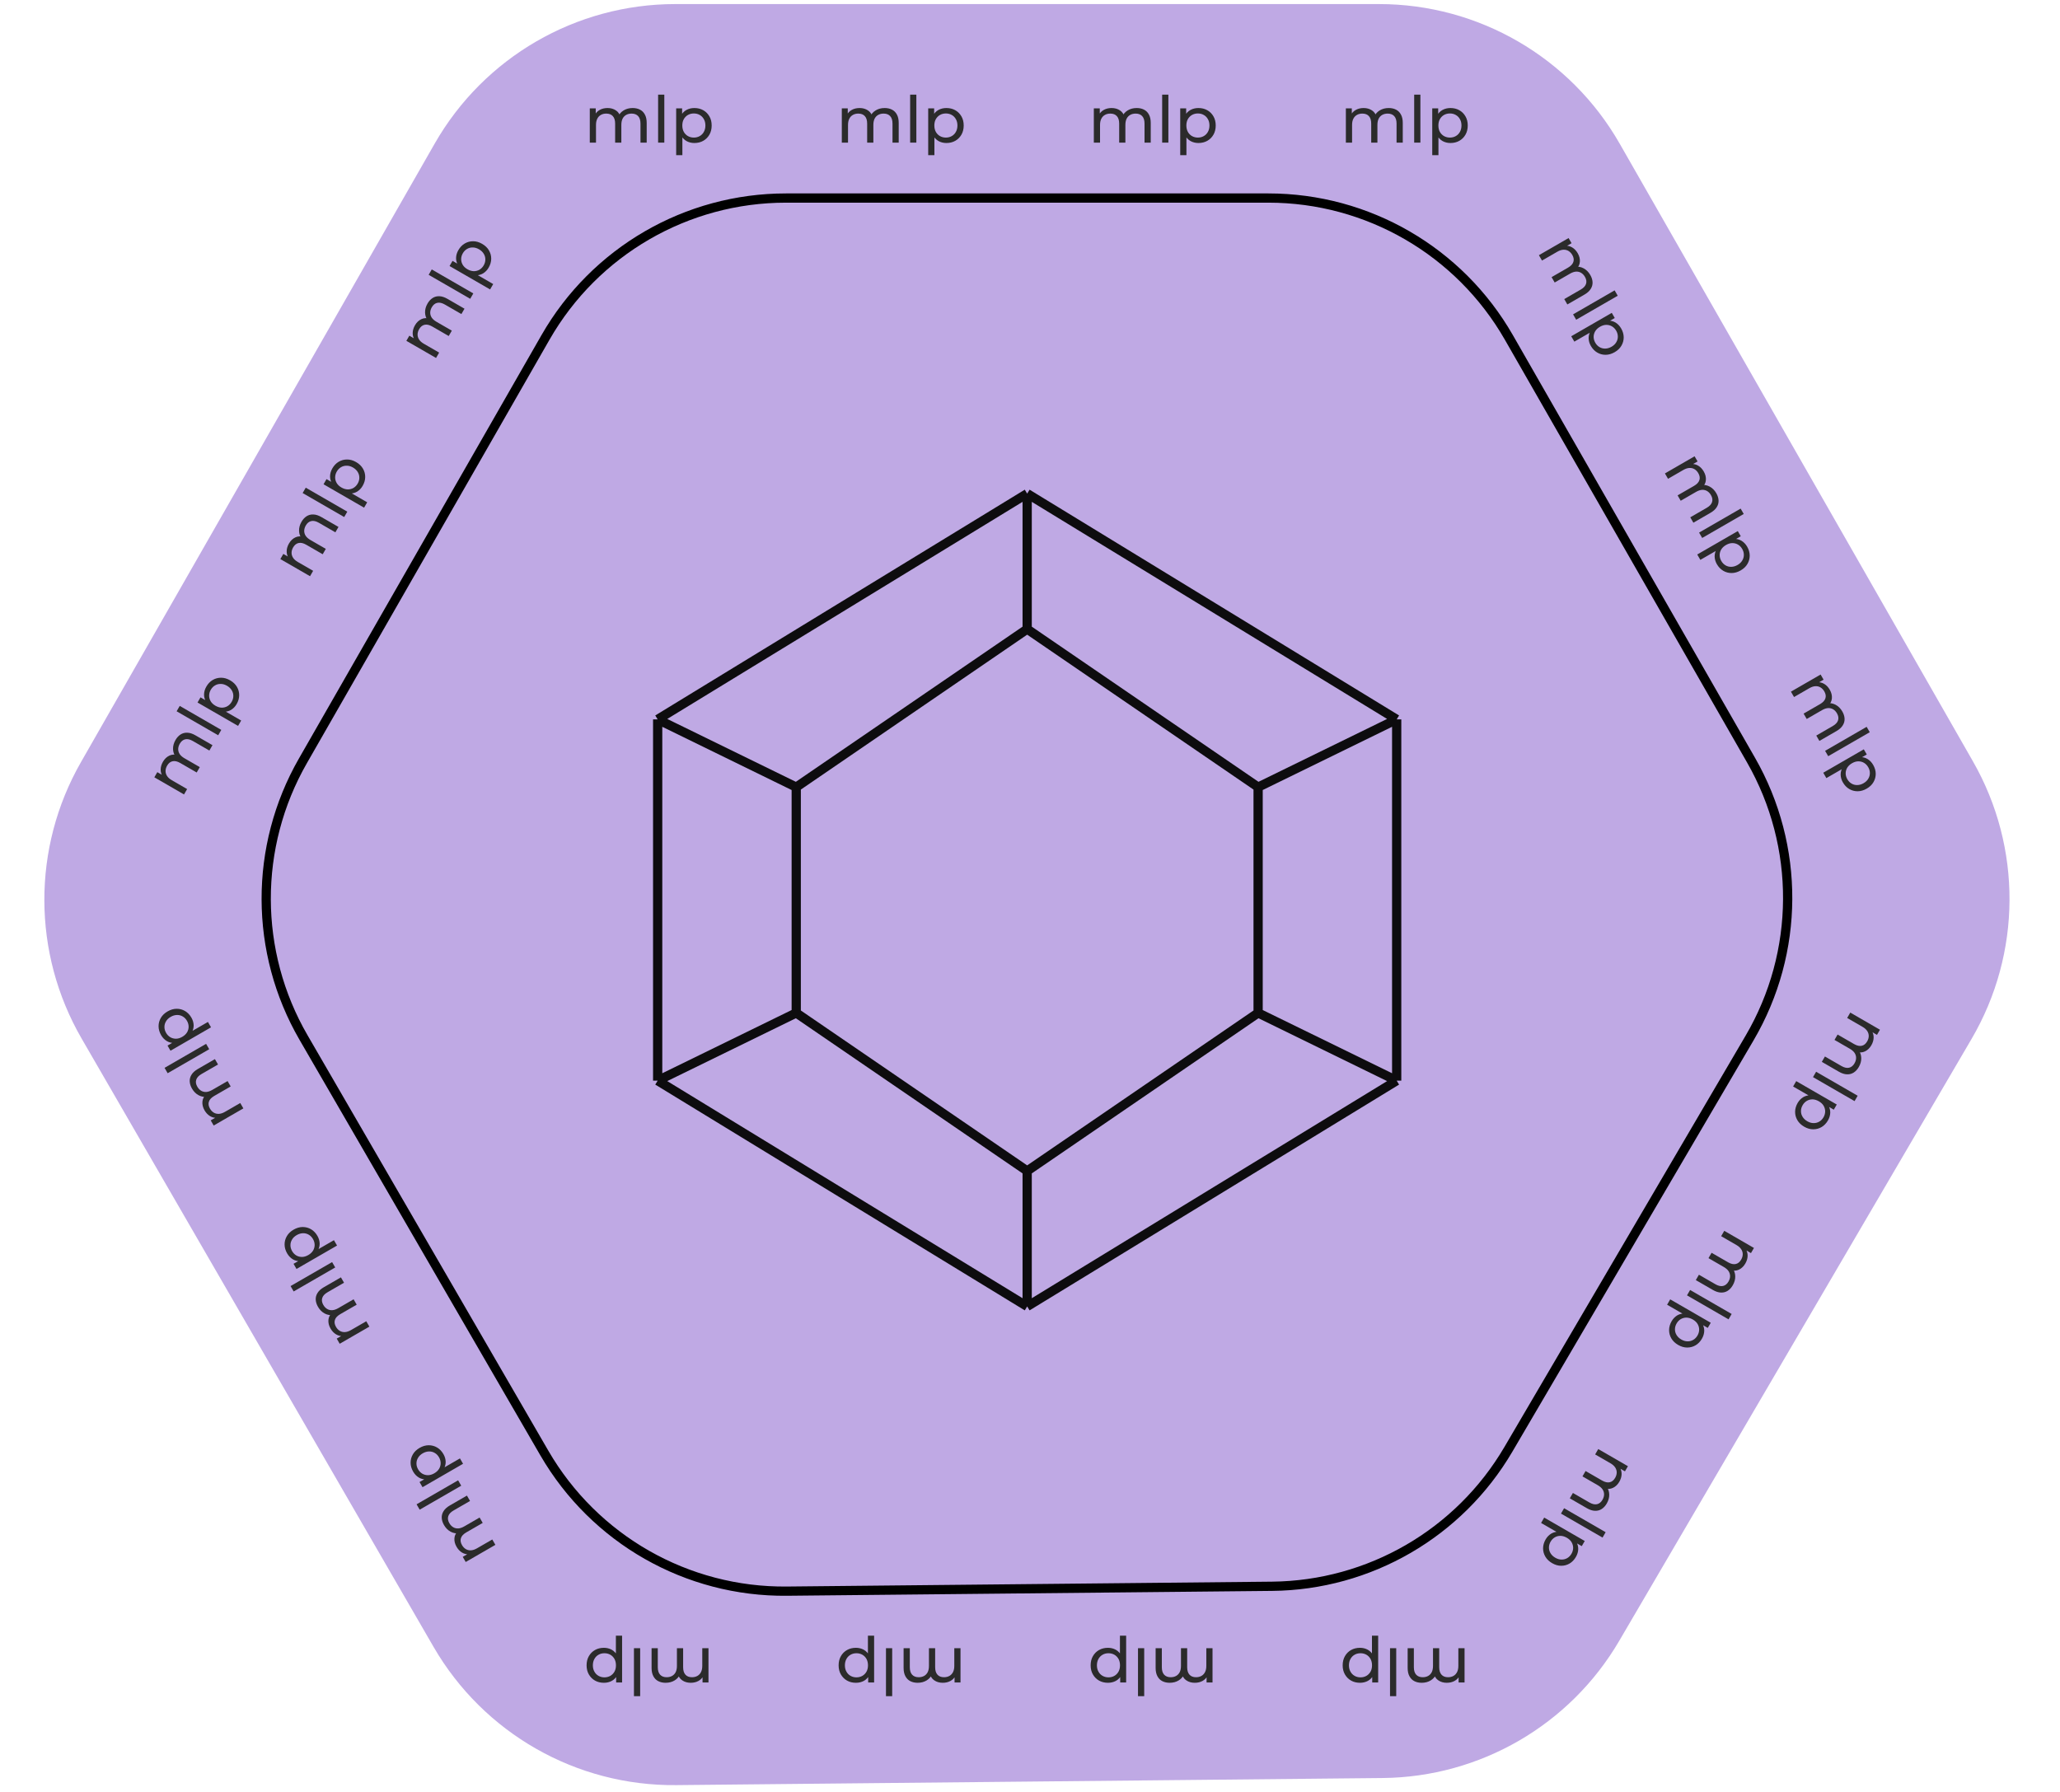 <?xml version="1.0" encoding="UTF-8"?> <svg xmlns="http://www.w3.org/2000/svg" width="223" height="194" viewBox="0 0 223 194" fill="none"><path d="M149.29 0.441L73.097 0.441C62.335 0.441 52.397 6.206 47.055 15.549L8.759 82.52C3.456 91.793 3.484 103.187 8.833 112.434L46.928 178.288C52.345 187.651 62.382 193.373 73.198 193.265L149.692 192.496C160.239 192.39 169.955 186.754 175.282 177.651L213.427 112.477C218.85 103.211 218.908 91.752 213.578 82.432L175.333 15.549C169.99 6.206 160.053 0.441 149.29 0.441Z" fill="#BFA9E4"></path><path d="M111.194 53.441L151.194 77.885M111.194 53.441L71.194 77.885M111.194 53.441V68.107M151.194 77.885V116.996M151.194 77.885L136.194 85.219M151.194 116.996L111.194 141.441M151.194 116.996L136.194 109.663M111.194 141.441L71.194 116.996M111.194 141.441V126.774M71.194 116.996V77.885M71.194 116.996L86.194 109.663M71.194 77.885L86.194 85.219M111.194 68.107L136.194 85.219M111.194 68.107L86.194 85.219M136.194 85.219V109.663M136.194 109.663L111.194 126.774M111.194 126.774L86.194 109.663M86.194 109.663V85.219" stroke="#0D0C0E"></path><path d="M137.305 21.441L85.082 21.441C74.328 21.441 64.396 27.197 59.051 36.529L32.786 82.379C27.468 91.662 27.496 103.076 32.861 112.333L58.925 157.309C64.344 166.66 74.374 172.374 85.182 172.265L137.707 171.738C148.245 171.633 157.955 166.005 163.286 156.914L189.399 112.376C194.839 103.099 194.896 91.621 189.551 82.29L163.337 36.529C157.991 27.197 148.06 21.441 137.305 21.441Z" stroke="black" stroke-linejoin="round"></path><path d="M157.011 15.483C156.703 15.483 156.421 15.413 156.164 15.273C155.912 15.128 155.709 14.916 155.555 14.636C155.406 14.356 155.331 14.006 155.331 13.586C155.331 13.166 155.403 12.816 155.548 12.536C155.697 12.256 155.898 12.046 156.15 11.906C156.407 11.766 156.694 11.696 157.011 11.696C157.375 11.696 157.697 11.775 157.977 11.934C158.257 12.092 158.479 12.314 158.642 12.599C158.805 12.879 158.887 13.208 158.887 13.586C158.887 13.964 158.805 14.295 158.642 14.58C158.479 14.864 158.257 15.086 157.977 15.245C157.697 15.403 157.375 15.483 157.011 15.483ZM155.044 16.799V11.731H155.688V12.732L155.646 13.593L155.716 14.454V16.799H155.044ZM156.955 14.895C157.193 14.895 157.405 14.841 157.592 14.734C157.783 14.626 157.933 14.475 158.04 14.279C158.152 14.078 158.208 13.847 158.208 13.586C158.208 13.32 158.152 13.091 158.04 12.9C157.933 12.704 157.783 12.552 157.592 12.445C157.405 12.337 157.193 12.284 156.955 12.284C156.722 12.284 156.509 12.337 156.318 12.445C156.131 12.552 155.982 12.704 155.87 12.9C155.763 13.091 155.709 13.32 155.709 13.586C155.709 13.847 155.763 14.078 155.87 14.279C155.982 14.475 156.131 14.626 156.318 14.734C156.509 14.841 156.722 14.895 156.955 14.895Z" fill="#2B2B2B"></path><path d="M153.089 15.441V10.247H153.761V15.441H153.089Z" fill="#2B2B2B"></path><path d="M150.334 11.696C150.632 11.696 150.896 11.754 151.125 11.871C151.353 11.987 151.531 12.165 151.657 12.403C151.787 12.641 151.853 12.942 151.853 13.306V15.441H151.181V13.383C151.181 13.023 151.097 12.753 150.929 12.571C150.761 12.389 150.525 12.298 150.222 12.298C149.998 12.298 149.802 12.344 149.634 12.438C149.466 12.531 149.335 12.669 149.242 12.851C149.153 13.033 149.109 13.259 149.109 13.53V15.441H148.437V13.383C148.437 13.023 148.353 12.753 148.185 12.571C148.021 12.389 147.786 12.298 147.478 12.298C147.258 12.298 147.065 12.344 146.897 12.438C146.729 12.531 146.598 12.669 146.505 12.851C146.411 13.033 146.365 13.259 146.365 13.53V15.441H145.693V11.731H146.337V12.718L146.232 12.466C146.348 12.223 146.528 12.034 146.771 11.899C147.013 11.763 147.296 11.696 147.618 11.696C147.972 11.696 148.278 11.784 148.535 11.962C148.791 12.134 148.959 12.398 149.039 12.753L148.766 12.641C148.878 12.356 149.074 12.127 149.354 11.955C149.634 11.782 149.96 11.696 150.334 11.696Z" fill="#2B2B2B"></path><path d="M129.729 15.483C129.421 15.483 129.139 15.413 128.882 15.273C128.63 15.128 128.427 14.916 128.273 14.636C128.124 14.356 128.049 14.006 128.049 13.586C128.049 13.166 128.121 12.816 128.266 12.536C128.415 12.256 128.616 12.046 128.868 11.906C129.125 11.766 129.412 11.696 129.729 11.696C130.093 11.696 130.415 11.775 130.695 11.934C130.975 12.092 131.197 12.314 131.36 12.599C131.523 12.879 131.605 13.208 131.605 13.586C131.605 13.964 131.523 14.295 131.36 14.58C131.197 14.864 130.975 15.086 130.695 15.245C130.415 15.403 130.093 15.483 129.729 15.483ZM127.762 16.799V11.731H128.406V12.732L128.364 13.593L128.434 14.454V16.799H127.762ZM129.673 14.895C129.911 14.895 130.123 14.841 130.31 14.734C130.501 14.626 130.651 14.475 130.758 14.279C130.87 14.078 130.926 13.847 130.926 13.586C130.926 13.32 130.87 13.091 130.758 12.9C130.651 12.704 130.501 12.552 130.31 12.445C130.123 12.337 129.911 12.284 129.673 12.284C129.44 12.284 129.227 12.337 129.036 12.445C128.849 12.552 128.7 12.704 128.588 12.9C128.481 13.091 128.427 13.32 128.427 13.586C128.427 13.847 128.481 14.078 128.588 14.279C128.7 14.475 128.849 14.626 129.036 14.734C129.227 14.841 129.44 14.895 129.673 14.895Z" fill="#2B2B2B"></path><path d="M125.807 15.441V10.247H126.479V15.441H125.807Z" fill="#2B2B2B"></path><path d="M123.051 11.696C123.35 11.696 123.614 11.754 123.842 11.871C124.071 11.987 124.248 12.165 124.374 12.403C124.505 12.641 124.57 12.942 124.57 13.306V15.441H123.898V13.383C123.898 13.023 123.814 12.753 123.646 12.571C123.478 12.389 123.243 12.298 122.939 12.298C122.715 12.298 122.519 12.344 122.351 12.438C122.183 12.531 122.053 12.669 121.959 12.851C121.871 13.033 121.826 13.259 121.826 13.53V15.441H121.154V13.383C121.154 13.023 121.07 12.753 120.902 12.571C120.739 12.389 120.503 12.298 120.195 12.298C119.976 12.298 119.782 12.344 119.614 12.438C119.446 12.531 119.316 12.669 119.222 12.851C119.129 13.033 119.082 13.259 119.082 13.53V15.441H118.41V11.731H119.054V12.718L118.949 12.466C119.066 12.223 119.246 12.034 119.488 11.899C119.731 11.763 120.013 11.696 120.335 11.696C120.69 11.696 120.996 11.784 121.252 11.962C121.509 12.134 121.677 12.398 121.756 12.753L121.483 12.641C121.595 12.356 121.791 12.127 122.071 11.955C122.351 11.782 122.678 11.696 123.051 11.696Z" fill="#2B2B2B"></path><path d="M102.447 15.483C102.139 15.483 101.856 15.413 101.6 15.273C101.348 15.128 101.145 14.916 100.991 14.636C100.841 14.356 100.767 14.006 100.767 13.586C100.767 13.166 100.839 12.816 100.984 12.536C101.133 12.256 101.334 12.046 101.586 11.906C101.842 11.766 102.129 11.696 102.447 11.696C102.811 11.696 103.133 11.775 103.413 11.934C103.693 12.092 103.914 12.314 104.078 12.599C104.241 12.879 104.323 13.208 104.323 13.586C104.323 13.964 104.241 14.295 104.078 14.58C103.914 14.864 103.693 15.086 103.413 15.245C103.133 15.403 102.811 15.483 102.447 15.483ZM100.48 16.799V11.731H101.124V12.732L101.082 13.593L101.152 14.454V16.799H100.48ZM102.391 14.895C102.629 14.895 102.841 14.841 103.028 14.734C103.219 14.626 103.368 14.475 103.476 14.279C103.588 14.078 103.644 13.847 103.644 13.586C103.644 13.32 103.588 13.091 103.476 12.9C103.368 12.704 103.219 12.552 103.028 12.445C102.841 12.337 102.629 12.284 102.391 12.284C102.157 12.284 101.945 12.337 101.754 12.445C101.567 12.552 101.418 12.704 101.306 12.9C101.198 13.091 101.145 13.32 101.145 13.586C101.145 13.847 101.198 14.078 101.306 14.279C101.418 14.475 101.567 14.626 101.754 14.734C101.945 14.841 102.157 14.895 102.391 14.895Z" fill="#2B2B2B"></path><path d="M98.525 15.441V10.247H99.197V15.441H98.525Z" fill="#2B2B2B"></path><path d="M95.769 11.696C96.068 11.696 96.331 11.754 96.56 11.871C96.789 11.987 96.966 12.165 97.092 12.403C97.223 12.641 97.288 12.942 97.288 13.306V15.441H96.616V13.383C96.616 13.023 96.532 12.753 96.364 12.571C96.196 12.389 95.96 12.298 95.657 12.298C95.433 12.298 95.237 12.344 95.069 12.438C94.901 12.531 94.77 12.669 94.677 12.851C94.588 13.033 94.544 13.259 94.544 13.53V15.441H93.872V13.383C93.872 13.023 93.788 12.753 93.62 12.571C93.457 12.389 93.221 12.298 92.913 12.298C92.694 12.298 92.5 12.344 92.332 12.438C92.164 12.531 92.033 12.669 91.94 12.851C91.847 13.033 91.8 13.259 91.8 13.53V15.441H91.128V11.731H91.772V12.718L91.667 12.466C91.784 12.223 91.963 12.034 92.206 11.899C92.449 11.763 92.731 11.696 93.053 11.696C93.408 11.696 93.713 11.784 93.97 11.962C94.227 12.134 94.395 12.398 94.474 12.753L94.201 12.641C94.313 12.356 94.509 12.127 94.789 11.955C95.069 11.782 95.396 11.696 95.769 11.696Z" fill="#2B2B2B"></path><path d="M75.164 15.483C74.856 15.483 74.574 15.413 74.317 15.273C74.065 15.128 73.862 14.916 73.708 14.636C73.559 14.356 73.484 14.006 73.484 13.586C73.484 13.166 73.557 12.816 73.701 12.536C73.851 12.256 74.051 12.046 74.303 11.906C74.56 11.766 74.847 11.696 75.164 11.696C75.528 11.696 75.85 11.775 76.13 11.934C76.41 12.092 76.632 12.314 76.795 12.599C76.959 12.879 77.04 13.208 77.04 13.586C77.04 13.964 76.959 14.295 76.795 14.58C76.632 14.864 76.41 15.086 76.13 15.245C75.85 15.403 75.528 15.483 75.164 15.483ZM73.197 16.799V11.731H73.841V12.732L73.799 13.593L73.869 14.454V16.799H73.197ZM75.108 14.895C75.346 14.895 75.559 14.841 75.745 14.734C75.937 14.626 76.086 14.475 76.193 14.279C76.305 14.078 76.361 13.847 76.361 13.586C76.361 13.32 76.305 13.091 76.193 12.9C76.086 12.704 75.937 12.552 75.745 12.445C75.559 12.337 75.346 12.284 75.108 12.284C74.875 12.284 74.663 12.337 74.471 12.445C74.285 12.552 74.135 12.704 74.023 12.9C73.916 13.091 73.862 13.32 73.862 13.586C73.862 13.847 73.916 14.078 74.023 14.279C74.135 14.475 74.285 14.626 74.471 14.734C74.663 14.841 74.875 14.895 75.108 14.895Z" fill="#2B2B2B"></path><path d="M71.242 15.441V10.247H71.914V15.441H71.242Z" fill="#2B2B2B"></path><path d="M68.487 11.696C68.786 11.696 69.049 11.754 69.278 11.871C69.507 11.987 69.684 12.165 69.81 12.403C69.941 12.641 70.006 12.942 70.006 13.306V15.441H69.334V13.383C69.334 13.023 69.25 12.753 69.082 12.571C68.914 12.389 68.678 12.298 68.375 12.298C68.151 12.298 67.955 12.344 67.787 12.438C67.619 12.531 67.488 12.669 67.395 12.851C67.306 13.033 67.262 13.259 67.262 13.53V15.441H66.59V13.383C66.59 13.023 66.506 12.753 66.338 12.571C66.175 12.389 65.939 12.298 65.631 12.298C65.412 12.298 65.218 12.344 65.05 12.438C64.882 12.531 64.751 12.669 64.658 12.851C64.565 13.033 64.518 13.259 64.518 13.53V15.441H63.846V11.731H64.49V12.718L64.385 12.466C64.502 12.223 64.681 12.034 64.924 11.899C65.167 11.763 65.449 11.696 65.771 11.696C66.126 11.696 66.431 11.784 66.688 11.962C66.945 12.134 67.113 12.398 67.192 12.753L66.919 12.641C67.031 12.356 67.227 12.127 67.507 11.955C67.787 11.782 68.114 11.696 68.487 11.696Z" fill="#2B2B2B"></path><path d="M65.376 178.399C65.684 178.399 65.967 178.469 66.223 178.609C66.475 178.753 66.678 178.966 66.832 179.246C66.982 179.526 67.056 179.876 67.056 180.296C67.056 180.716 66.984 181.066 66.839 181.346C66.69 181.626 66.489 181.836 66.237 181.976C65.981 182.116 65.694 182.186 65.376 182.186C65.012 182.186 64.69 182.106 64.41 181.948C64.13 181.789 63.909 181.567 63.745 181.283C63.582 181.003 63.5 180.674 63.5 180.296C63.5 179.918 63.582 179.586 63.745 179.302C63.909 179.017 64.13 178.795 64.41 178.637C64.69 178.478 65.012 178.399 65.376 178.399ZM67.343 177.083L67.343 182.151L66.699 182.151L66.699 181.15L66.741 180.289L66.671 179.428L66.671 177.083L67.343 177.083ZM65.432 178.987C65.194 178.987 64.982 179.04 64.795 179.148C64.604 179.255 64.455 179.407 64.347 179.603C64.235 179.803 64.179 180.034 64.179 180.296C64.179 180.562 64.235 180.79 64.347 180.982C64.455 181.178 64.604 181.329 64.795 181.437C64.982 181.544 65.194 181.598 65.432 181.598C65.666 181.598 65.878 181.544 66.069 181.437C66.256 181.329 66.405 181.178 66.517 180.982C66.625 180.79 66.678 180.562 66.678 180.296C66.678 180.034 66.625 179.803 66.517 179.603C66.405 179.407 66.256 179.255 66.069 179.148C65.878 179.04 65.666 178.987 65.432 178.987Z" fill="#2B2B2B"></path><path d="M69.299 178.441L69.299 183.635L68.626 183.635L68.626 178.441L69.299 178.441Z" fill="#2B2B2B"></path><path d="M72.054 182.186C71.755 182.186 71.492 182.127 71.263 182.011C71.034 181.894 70.857 181.717 70.731 181.479C70.6 181.241 70.535 180.94 70.535 180.576L70.535 178.441L71.207 178.441L71.207 180.499C71.207 180.858 71.291 181.129 71.459 181.311C71.627 181.493 71.863 181.584 72.166 181.584C72.39 181.584 72.586 181.537 72.754 181.444C72.922 181.35 73.053 181.213 73.146 181.031C73.235 180.849 73.279 180.622 73.279 180.352L73.279 178.441L73.951 178.441L73.951 180.499C73.951 180.858 74.035 181.129 74.203 181.311C74.366 181.493 74.602 181.584 74.91 181.584C75.129 181.584 75.323 181.537 75.491 181.444C75.659 181.35 75.79 181.213 75.883 181.031C75.976 180.849 76.023 180.622 76.023 180.352L76.023 178.441L76.695 178.441L76.695 182.151L76.051 182.151L76.051 181.164L76.156 181.416C76.039 181.658 75.86 181.847 75.617 181.983C75.374 182.118 75.092 182.186 74.77 182.186C74.415 182.186 74.11 182.097 73.853 181.92C73.596 181.747 73.428 181.483 73.349 181.129L73.622 181.241C73.51 181.525 73.314 181.754 73.034 181.927C72.754 182.099 72.427 182.186 72.054 182.186Z" fill="#2B2B2B"></path><path d="M92.659 178.399C92.967 178.399 93.249 178.469 93.506 178.609C93.758 178.753 93.961 178.966 94.115 179.246C94.264 179.526 94.339 179.876 94.339 180.296C94.339 180.716 94.266 181.066 94.122 181.346C93.972 181.626 93.772 181.836 93.52 181.976C93.263 182.116 92.976 182.186 92.659 182.186C92.295 182.186 91.973 182.106 91.693 181.948C91.413 181.789 91.191 181.567 91.028 181.283C90.864 181.003 90.783 180.674 90.783 180.296C90.783 179.918 90.864 179.586 91.028 179.302C91.191 179.017 91.413 178.795 91.693 178.637C91.973 178.478 92.295 178.399 92.659 178.399ZM94.626 177.083L94.626 182.151L93.982 182.151L93.982 181.15L94.024 180.289L93.954 179.428L93.954 177.083L94.626 177.083ZM92.715 178.987C92.477 178.987 92.264 179.04 92.078 179.148C91.886 179.255 91.737 179.407 91.63 179.603C91.518 179.803 91.462 180.034 91.462 180.296C91.462 180.562 91.518 180.79 91.63 180.982C91.737 181.178 91.886 181.329 92.078 181.437C92.264 181.544 92.477 181.598 92.715 181.598C92.948 181.598 93.16 181.544 93.352 181.437C93.538 181.329 93.688 181.178 93.8 180.982C93.907 180.79 93.961 180.562 93.961 180.296C93.961 180.034 93.907 179.803 93.8 179.603C93.688 179.407 93.538 179.255 93.352 179.148C93.16 179.04 92.948 178.987 92.715 178.987Z" fill="#2B2B2B"></path><path d="M96.581 178.441L96.581 183.635L95.909 183.635L95.909 178.441L96.581 178.441Z" fill="#2B2B2B"></path><path d="M99.336 182.186C99.038 182.186 98.774 182.127 98.545 182.011C98.317 181.894 98.139 181.717 98.013 181.479C97.883 181.241 97.817 180.94 97.817 180.576L97.817 178.441L98.489 178.441L98.489 180.499C98.489 180.858 98.573 181.129 98.741 181.311C98.909 181.493 99.145 181.584 99.448 181.584C99.672 181.584 99.868 181.537 100.036 181.444C100.204 181.35 100.335 181.213 100.428 181.031C100.517 180.849 100.561 180.622 100.561 180.352L100.561 178.441L101.233 178.441L101.233 180.499C101.233 180.858 101.317 181.129 101.485 181.311C101.649 181.493 101.884 181.584 102.192 181.584C102.412 181.584 102.605 181.537 102.773 181.444C102.941 181.35 103.072 181.213 103.165 181.031C103.259 180.849 103.305 180.622 103.305 180.352L103.305 178.441L103.977 178.441L103.977 182.151L103.333 182.151L103.333 181.164L103.438 181.416C103.322 181.658 103.142 181.847 102.899 181.983C102.657 182.118 102.374 182.186 102.052 182.186C101.698 182.186 101.392 182.097 101.135 181.92C100.879 181.747 100.711 181.483 100.631 181.129L100.904 181.241C100.792 181.525 100.596 181.754 100.316 181.927C100.036 182.099 99.71 182.186 99.336 182.186Z" fill="#2B2B2B"></path><path d="M119.941 178.399C120.249 178.399 120.531 178.469 120.788 178.609C121.04 178.753 121.243 178.966 121.397 179.246C121.546 179.526 121.621 179.876 121.621 180.296C121.621 180.716 121.549 181.066 121.404 181.346C121.255 181.626 121.054 181.836 120.802 181.976C120.545 182.116 120.258 182.186 119.941 182.186C119.577 182.186 119.255 182.106 118.975 181.948C118.695 181.789 118.473 181.567 118.31 181.283C118.147 181.003 118.065 180.674 118.065 180.296C118.065 179.918 118.147 179.586 118.31 179.302C118.473 179.017 118.695 178.795 118.975 178.637C119.255 178.478 119.577 178.399 119.941 178.399ZM121.908 177.083L121.908 182.151L121.264 182.151L121.264 181.15L121.306 180.289L121.236 179.428L121.236 177.083L121.908 177.083ZM119.997 178.987C119.759 178.987 119.547 179.04 119.36 179.148C119.169 179.255 119.019 179.407 118.912 179.603C118.8 179.803 118.744 180.034 118.744 180.296C118.744 180.562 118.8 180.79 118.912 180.982C119.019 181.178 119.169 181.329 119.36 181.437C119.547 181.544 119.759 181.598 119.997 181.598C120.23 181.598 120.443 181.544 120.634 181.437C120.821 181.329 120.97 181.178 121.082 180.982C121.189 180.79 121.243 180.562 121.243 180.296C121.243 180.034 121.189 179.803 121.082 179.603C120.97 179.407 120.821 179.255 120.634 179.148C120.443 179.04 120.23 178.987 119.997 178.987Z" fill="#2B2B2B"></path><path d="M123.863 178.441L123.863 183.635L123.191 183.635L123.191 178.441L123.863 178.441Z" fill="#2B2B2B"></path><path d="M126.618 182.186C126.32 182.186 126.056 182.127 125.827 182.011C125.599 181.894 125.421 181.717 125.295 181.479C125.165 181.241 125.099 180.94 125.099 180.576L125.099 178.441L125.771 178.441L125.771 180.499C125.771 180.858 125.855 181.129 126.023 181.311C126.191 181.493 126.427 181.584 126.73 181.584C126.954 181.584 127.15 181.537 127.318 181.444C127.486 181.35 127.617 181.213 127.71 181.031C127.799 180.849 127.843 180.622 127.843 180.352L127.843 178.441L128.515 178.441L128.515 180.499C128.515 180.858 128.599 181.129 128.767 181.311C128.931 181.493 129.166 181.584 129.474 181.584C129.694 181.584 129.887 181.537 130.055 181.444C130.223 181.35 130.354 181.213 130.447 181.031C130.541 180.849 130.587 180.622 130.587 180.352L130.587 178.441L131.259 178.441L131.259 182.151L130.615 182.151L130.615 181.164L130.72 181.416C130.604 181.658 130.424 181.847 130.181 181.983C129.939 182.118 129.656 182.186 129.334 182.186C128.98 182.186 128.674 182.097 128.417 181.92C128.161 181.747 127.993 181.483 127.913 181.129L128.186 181.241C128.074 181.525 127.878 181.754 127.598 181.927C127.318 182.099 126.992 182.186 126.618 182.186Z" fill="#2B2B2B"></path><path d="M147.223 178.399C147.531 178.399 147.813 178.469 148.07 178.609C148.322 178.753 148.525 178.966 148.679 179.246C148.828 179.526 148.903 179.876 148.903 180.296C148.903 180.716 148.831 181.066 148.686 181.346C148.537 181.626 148.336 181.836 148.084 181.976C147.827 182.116 147.54 182.186 147.223 182.186C146.859 182.186 146.537 182.106 146.257 181.948C145.977 181.789 145.755 181.567 145.592 181.283C145.429 181.003 145.347 180.674 145.347 180.296C145.347 179.918 145.429 179.586 145.592 179.302C145.755 179.017 145.977 178.795 146.257 178.637C146.537 178.478 146.859 178.399 147.223 178.399ZM149.19 177.083L149.19 182.151L148.546 182.151L148.546 181.15L148.588 180.289L148.518 179.428L148.518 177.083L149.19 177.083ZM147.279 178.987C147.041 178.987 146.829 179.04 146.642 179.148C146.451 179.255 146.301 179.407 146.194 179.603C146.082 179.803 146.026 180.034 146.026 180.296C146.026 180.562 146.082 180.79 146.194 180.982C146.301 181.178 146.451 181.329 146.642 181.437C146.829 181.544 147.041 181.598 147.279 181.598C147.512 181.598 147.725 181.544 147.916 181.437C148.103 181.329 148.252 181.178 148.364 180.982C148.471 180.79 148.525 180.562 148.525 180.296C148.525 180.034 148.471 179.803 148.364 179.603C148.252 179.407 148.103 179.255 147.916 179.148C147.725 179.04 147.512 178.987 147.279 178.987Z" fill="#2B2B2B"></path><path d="M151.145 178.441L151.145 183.635L150.473 183.635L150.473 178.441L151.145 178.441Z" fill="#2B2B2B"></path><path d="M153.901 182.186C153.602 182.186 153.338 182.127 153.11 182.011C152.881 181.894 152.704 181.717 152.578 181.479C152.447 181.241 152.382 180.94 152.382 180.576L152.382 178.441L153.054 178.441L153.054 180.499C153.054 180.858 153.138 181.129 153.306 181.311C153.474 181.493 153.709 181.584 154.013 181.584C154.237 181.584 154.433 181.537 154.601 181.444C154.769 181.35 154.899 181.213 154.993 181.031C155.081 180.849 155.126 180.622 155.126 180.352L155.126 178.441L155.798 178.441L155.798 180.499C155.798 180.858 155.882 181.129 156.05 181.311C156.213 181.493 156.449 181.584 156.757 181.584C156.976 181.584 157.17 181.537 157.338 181.444C157.506 181.35 157.636 181.213 157.73 181.031C157.823 180.849 157.87 180.622 157.87 180.352L157.87 178.441L158.542 178.441L158.542 182.151L157.898 182.151L157.898 181.164L158.003 181.416C157.886 181.658 157.706 181.847 157.464 181.983C157.221 182.118 156.939 182.186 156.617 182.186C156.262 182.186 155.956 182.097 155.7 181.92C155.443 181.747 155.275 181.483 155.196 181.129L155.469 181.241C155.357 181.525 155.161 181.754 154.881 181.927C154.601 182.099 154.274 182.186 153.901 182.186Z" fill="#2B2B2B"></path><path d="M199.496 84.705C199.342 84.438 199.261 84.159 199.254 83.866C199.253 83.576 199.336 83.294 199.501 83.02C199.669 82.751 199.935 82.511 200.298 82.302C200.662 82.091 201.001 81.979 201.316 81.964C201.633 81.954 201.916 82.022 202.163 82.171C202.412 82.323 202.617 82.537 202.775 82.811C202.957 83.127 203.049 83.445 203.052 83.767C203.055 84.089 202.974 84.392 202.809 84.675C202.648 84.957 202.404 85.192 202.076 85.381C201.749 85.57 201.421 85.665 201.093 85.666C200.765 85.667 200.462 85.586 200.185 85.422C199.907 85.259 199.678 85.02 199.496 84.705ZM197.372 83.659L201.761 81.125L202.083 81.683L201.216 82.184L200.45 82.578L199.739 83.069L197.708 84.241L197.372 83.659ZM199.977 84.362C200.096 84.569 200.248 84.725 200.435 84.834C200.623 84.946 200.829 84.999 201.053 84.994C201.283 84.991 201.511 84.924 201.737 84.793C201.967 84.66 202.137 84.497 202.247 84.305C202.363 84.114 202.42 83.908 202.417 83.689C202.417 83.474 202.357 83.263 202.238 83.057C202.121 82.855 201.969 82.698 201.78 82.586C201.594 82.478 201.388 82.424 201.162 82.425C200.943 82.428 200.718 82.496 200.487 82.629C200.261 82.76 200.088 82.921 199.968 83.115C199.854 83.31 199.797 83.515 199.798 83.73C199.8 83.95 199.86 84.16 199.977 84.362Z" fill="#2B2B2B"></path><path d="M197.571 81.287L202.069 78.69L202.405 79.272L197.907 81.869L197.571 81.287Z" fill="#2B2B2B"></path><path d="M199.436 77.028C199.586 77.287 199.667 77.545 199.68 77.801C199.694 78.057 199.629 78.3 199.486 78.528C199.345 78.76 199.117 78.967 198.802 79.149L196.953 80.216L196.617 79.635L198.399 78.606C198.71 78.426 198.903 78.218 198.976 77.981C199.05 77.745 199.011 77.495 198.859 77.233C198.747 77.038 198.609 76.892 198.444 76.793C198.279 76.695 198.094 76.65 197.89 76.66C197.688 76.674 197.47 76.749 197.236 76.885L195.581 77.84L195.245 77.258L197.027 76.229C197.338 76.049 197.531 75.841 197.604 75.605C197.68 75.373 197.641 75.123 197.487 74.856C197.377 74.666 197.24 74.522 197.075 74.423C196.91 74.324 196.726 74.28 196.522 74.29C196.317 74.3 196.098 74.373 195.864 74.508L194.209 75.464L193.873 74.882L197.086 73.027L197.408 73.585L196.553 74.078L196.719 73.861C196.987 73.841 197.241 73.902 197.479 74.044C197.718 74.187 197.917 74.397 198.078 74.676C198.256 74.984 198.332 75.293 198.307 75.603C198.285 75.912 198.141 76.189 197.874 76.436L197.834 76.143C198.137 76.098 198.433 76.153 198.722 76.309C199.012 76.465 199.25 76.705 199.436 77.028Z" fill="#2B2B2B"></path><path d="M185.854 61.078C185.7 60.811 185.62 60.532 185.613 60.239C185.612 59.949 185.694 59.667 185.86 59.394C186.028 59.124 186.294 58.885 186.657 58.675C187.021 58.465 187.36 58.352 187.675 58.337C187.992 58.327 188.274 58.395 188.522 58.544C188.771 58.696 188.975 58.91 189.134 59.184C189.316 59.5 189.408 59.818 189.411 60.14C189.414 60.462 189.332 60.765 189.168 61.048C189.007 61.33 188.763 61.565 188.435 61.754C188.108 61.943 187.78 62.038 187.452 62.039C187.124 62.04 186.821 61.959 186.544 61.795C186.266 61.632 186.036 61.393 185.854 61.078ZM183.731 60.032L188.12 57.498L188.442 58.056L187.575 58.557L186.809 58.951L186.098 59.442L184.067 60.614L183.731 60.032ZM186.336 60.735C186.455 60.941 186.607 61.099 186.794 61.207C186.982 61.319 187.188 61.372 187.412 61.367C187.641 61.364 187.869 61.297 188.096 61.166C188.326 61.033 188.496 60.87 188.606 60.678C188.722 60.487 188.779 60.282 188.776 60.062C188.776 59.847 188.716 59.636 188.597 59.43C188.48 59.228 188.328 59.071 188.139 58.959C187.953 58.851 187.747 58.797 187.521 58.798C187.302 58.801 187.077 58.869 186.846 59.002C186.62 59.133 186.447 59.294 186.327 59.488C186.213 59.683 186.156 59.888 186.157 60.103C186.159 60.323 186.219 60.533 186.336 60.735Z" fill="#2B2B2B"></path><path d="M183.93 57.66L188.428 55.063L188.764 55.645L184.266 58.242L183.93 57.66Z" fill="#2B2B2B"></path><path d="M185.795 53.401C185.945 53.66 186.026 53.918 186.039 54.174C186.053 54.43 185.988 54.673 185.845 54.901C185.704 55.133 185.476 55.34 185.16 55.522L183.312 56.59L182.976 56.008L184.758 54.979C185.069 54.799 185.261 54.591 185.335 54.354C185.409 54.118 185.37 53.868 185.218 53.606C185.106 53.412 184.968 53.265 184.803 53.166C184.638 53.068 184.453 53.023 184.249 53.033C184.047 53.048 183.829 53.122 183.595 53.258L181.94 54.213L181.604 53.631L183.386 52.602C183.697 52.422 183.889 52.215 183.963 51.978C184.039 51.745 184 51.496 183.846 51.229C183.736 51.039 183.599 50.895 183.434 50.796C183.269 50.697 183.085 50.653 182.881 50.663C182.676 50.673 182.457 50.746 182.223 50.881L180.568 51.837L180.232 51.255L183.444 49.4L183.766 49.958L182.912 50.451L183.077 50.234C183.346 50.214 183.599 50.275 183.838 50.417C184.077 50.56 184.276 50.771 184.437 51.049C184.615 51.357 184.691 51.666 184.665 51.977C184.644 52.285 184.5 52.562 184.232 52.809L184.193 52.516C184.495 52.471 184.791 52.526 185.081 52.682C185.371 52.839 185.609 53.078 185.795 53.401Z" fill="#2B2B2B"></path><path d="M172.213 37.451C172.059 37.184 171.979 36.904 171.972 36.612C171.971 36.322 172.053 36.04 172.219 35.766C172.387 35.497 172.652 35.257 173.016 35.047C173.38 34.837 173.719 34.725 174.034 34.71C174.351 34.7 174.633 34.768 174.881 34.917C175.13 35.069 175.334 35.282 175.493 35.557C175.675 35.873 175.767 36.191 175.77 36.513C175.772 36.835 175.691 37.137 175.526 37.421C175.366 37.703 175.122 37.938 174.794 38.127C174.467 38.316 174.139 38.411 173.811 38.412C173.483 38.413 173.18 38.331 172.902 38.168C172.625 38.005 172.395 37.766 172.213 37.451ZM170.09 36.405L174.479 33.871L174.801 34.429L173.934 34.929L173.168 35.324L172.457 35.815L170.426 36.987L170.09 36.405ZM172.695 37.108C172.814 37.314 172.966 37.471 173.152 37.579C173.341 37.691 173.547 37.745 173.771 37.74C174 37.736 174.228 37.669 174.455 37.539C174.685 37.406 174.855 37.243 174.965 37.05C175.081 36.859 175.138 36.654 175.135 36.435C175.134 36.22 175.075 36.009 174.956 35.803C174.839 35.601 174.686 35.444 174.498 35.332C174.312 35.224 174.106 35.17 173.88 35.171C173.66 35.174 173.436 35.242 173.205 35.375C172.979 35.505 172.806 35.667 172.686 35.861C172.572 36.056 172.515 36.261 172.515 36.476C172.518 36.695 172.578 36.906 172.695 37.108Z" fill="#2B2B2B"></path><path d="M170.289 34.033L174.787 31.436L175.123 32.018L170.625 34.615L170.289 34.033Z" fill="#2B2B2B"></path><path d="M172.154 29.774C172.304 30.033 172.385 30.291 172.398 30.547C172.411 30.803 172.347 31.046 172.203 31.274C172.063 31.506 171.835 31.713 171.519 31.895L169.67 32.962L169.334 32.38L171.117 31.351C171.428 31.172 171.62 30.964 171.694 30.727C171.768 30.491 171.728 30.241 171.577 29.978C171.465 29.784 171.326 29.638 171.162 29.539C170.997 29.44 170.812 29.396 170.608 29.406C170.406 29.42 170.188 29.495 169.953 29.631L168.298 30.586L167.962 30.004L169.745 28.975C170.056 28.795 170.248 28.587 170.322 28.351C170.398 28.118 170.359 27.869 170.205 27.602C170.095 27.412 169.958 27.268 169.793 27.169C169.628 27.07 169.444 27.026 169.239 27.036C169.035 27.046 168.816 27.119 168.581 27.254L166.926 28.21L166.59 27.628L169.803 25.773L170.125 26.33L169.271 26.824L169.436 26.607C169.705 26.587 169.958 26.648 170.197 26.79C170.435 26.933 170.635 27.143 170.796 27.422C170.974 27.729 171.05 28.038 171.024 28.349C171.003 28.658 170.859 28.935 170.591 29.181L170.552 28.889C170.854 28.844 171.15 28.899 171.44 29.055C171.729 29.211 171.968 29.451 172.154 29.774Z" fill="#2B2B2B"></path><path d="M52.898 28.974C52.745 29.241 52.543 29.45 52.293 29.603C52.042 29.749 51.756 29.818 51.437 29.812C51.12 29.801 50.779 29.691 50.416 29.481C50.052 29.271 49.785 29.033 49.615 28.768C49.447 28.498 49.365 28.22 49.37 27.931C49.377 27.639 49.46 27.355 49.619 27.081C49.801 26.765 50.031 26.526 50.308 26.363C50.585 26.2 50.888 26.119 51.216 26.12C51.541 26.118 51.866 26.212 52.194 26.401C52.521 26.59 52.767 26.826 52.932 27.11C53.097 27.394 53.178 27.697 53.175 28.019C53.173 28.34 53.081 28.659 52.898 28.974ZM53.055 31.336L48.666 28.802L48.988 28.244L49.855 28.744L50.579 29.211L51.36 29.581L53.391 30.754L53.055 31.336ZM52.361 28.729C52.48 28.523 52.54 28.312 52.54 28.096C52.543 27.877 52.486 27.672 52.37 27.481C52.252 27.284 52.08 27.12 51.854 26.989C51.624 26.856 51.398 26.79 51.176 26.792C50.953 26.787 50.747 26.84 50.558 26.952C50.372 27.06 50.219 27.217 50.1 27.423C49.983 27.625 49.924 27.836 49.921 28.055C49.921 28.271 49.977 28.476 50.091 28.671C50.203 28.86 50.374 29.02 50.605 29.153C50.831 29.284 51.058 29.353 51.285 29.36C51.511 29.361 51.717 29.308 51.903 29.2C52.092 29.088 52.245 28.931 52.361 28.729Z" fill="#2B2B2B"></path><path d="M50.901 32.35L46.403 29.753L46.739 29.171L51.237 31.768L50.901 32.35Z" fill="#2B2B2B"></path><path d="M46.28 32.864C46.429 32.605 46.612 32.406 46.827 32.266C47.042 32.126 47.285 32.062 47.554 32.071C47.825 32.077 48.119 32.171 48.434 32.353L50.283 33.421L49.947 34.003L48.164 32.974C47.853 32.794 47.577 32.731 47.335 32.786C47.094 32.84 46.897 32.999 46.745 33.262C46.633 33.456 46.576 33.649 46.573 33.841C46.569 34.033 46.623 34.215 46.734 34.387C46.848 34.555 47.021 34.706 47.256 34.842L48.911 35.797L48.575 36.379L46.792 35.35C46.481 35.17 46.205 35.108 45.963 35.162C45.724 35.213 45.527 35.371 45.373 35.638C45.264 35.828 45.207 36.019 45.204 36.211C45.201 36.403 45.255 36.585 45.366 36.757C45.477 36.929 45.649 37.083 45.884 37.218L47.539 38.173L47.203 38.755L43.99 36.9L44.312 36.343L45.167 36.836L44.896 36.801C44.744 36.579 44.67 36.329 44.674 36.051C44.678 35.773 44.761 35.495 44.922 35.216C45.099 34.909 45.329 34.688 45.611 34.555C45.889 34.419 46.201 34.405 46.548 34.514L46.314 34.694C46.124 34.455 46.024 34.171 46.014 33.842C46.005 33.513 46.093 33.187 46.28 32.864Z" fill="#2B2B2B"></path><path d="M39.257 52.601C39.103 52.868 38.902 53.078 38.652 53.23C38.401 53.376 38.115 53.446 37.796 53.439C37.479 53.428 37.138 53.318 36.775 53.108C36.411 52.898 36.144 52.66 35.974 52.395C35.806 52.126 35.724 51.847 35.729 51.559C35.736 51.266 35.819 50.983 35.978 50.708C36.16 50.393 36.389 50.154 36.667 49.99C36.944 49.827 37.247 49.746 37.575 49.747C37.899 49.745 38.225 49.839 38.553 50.028C38.88 50.217 39.126 50.454 39.291 50.737C39.456 51.021 39.537 51.324 39.534 51.646C39.532 51.968 39.439 52.286 39.257 52.601ZM39.413 54.963L35.025 52.429L35.346 51.871L36.213 52.372L36.938 52.839L37.719 53.208L39.749 54.381L39.413 54.963ZM38.72 52.356C38.839 52.15 38.899 51.939 38.899 51.724C38.902 51.504 38.845 51.299 38.729 51.108C38.611 50.911 38.439 50.747 38.213 50.616C37.983 50.483 37.757 50.417 37.535 50.419C37.312 50.414 37.105 50.467 36.917 50.579C36.731 50.687 36.578 50.844 36.459 51.05C36.342 51.252 36.283 51.463 36.28 51.683C36.279 51.898 36.336 52.103 36.45 52.298C36.562 52.487 36.733 52.648 36.964 52.781C37.19 52.911 37.417 52.98 37.644 52.987C37.87 52.989 38.076 52.935 38.262 52.827C38.451 52.715 38.603 52.558 38.72 52.356Z" fill="#2B2B2B"></path><path d="M37.26 55.977L32.762 53.38L33.098 52.798L37.596 55.395L37.26 55.977Z" fill="#2B2B2B"></path><path d="M32.639 56.491C32.788 56.232 32.971 56.033 33.186 55.893C33.401 55.754 33.644 55.689 33.913 55.699C34.184 55.704 34.477 55.798 34.793 55.98L36.642 57.048L36.306 57.63L34.523 56.601C34.212 56.421 33.936 56.358 33.694 56.413C33.453 56.468 33.256 56.626 33.104 56.889C32.992 57.083 32.935 57.276 32.931 57.468C32.928 57.66 32.982 57.842 33.093 58.014C33.206 58.182 33.38 58.333 33.615 58.469L35.27 59.424L34.934 60.006L33.151 58.977C32.84 58.797 32.564 58.735 32.322 58.789C32.083 58.84 31.886 58.998 31.732 59.265C31.623 59.455 31.566 59.646 31.563 59.838C31.56 60.031 31.614 60.212 31.725 60.384C31.836 60.556 32.008 60.71 32.243 60.845L33.898 61.8L33.562 62.383L30.349 60.528L30.671 59.97L31.526 60.463L31.255 60.428C31.103 60.206 31.029 59.956 31.033 59.678C31.037 59.4 31.12 59.122 31.281 58.843C31.458 58.536 31.688 58.315 31.97 58.182C32.248 58.046 32.56 58.032 32.907 58.141L32.673 58.321C32.483 58.082 32.383 57.798 32.373 57.469C32.364 57.14 32.452 56.814 32.639 56.491Z" fill="#2B2B2B"></path><path d="M25.616 76.228C25.462 76.495 25.26 76.705 25.011 76.857C24.76 77.003 24.474 77.072 24.155 77.066C23.837 77.055 23.497 76.945 23.133 76.735C22.77 76.525 22.503 76.287 22.332 76.022C22.165 75.752 22.083 75.474 22.088 75.186C22.095 74.893 22.178 74.61 22.337 74.335C22.519 74.02 22.748 73.78 23.026 73.617C23.303 73.454 23.606 73.373 23.934 73.374C24.258 73.372 24.584 73.466 24.911 73.655C25.239 73.844 25.485 74.081 25.65 74.364C25.815 74.648 25.896 74.951 25.893 75.273C25.89 75.595 25.798 75.913 25.616 76.228ZM25.772 78.59L21.383 76.056L21.705 75.498L22.572 75.999L23.297 76.466L24.078 76.835L26.108 78.008L25.772 78.59ZM25.079 75.983C25.198 75.777 25.258 75.566 25.258 75.351C25.261 75.131 25.204 74.926 25.088 74.735C24.97 74.538 24.798 74.374 24.572 74.243C24.341 74.11 24.116 74.044 23.894 74.046C23.67 74.041 23.464 74.094 23.276 74.206C23.09 74.314 22.937 74.471 22.818 74.677C22.701 74.879 22.642 75.09 22.639 75.309C22.638 75.525 22.695 75.73 22.809 75.925C22.921 76.114 23.092 76.274 23.322 76.407C23.549 76.538 23.776 76.607 24.003 76.615C24.229 76.615 24.435 76.562 24.621 76.454C24.81 76.342 24.962 76.185 25.079 75.983Z" fill="#2B2B2B"></path><path d="M23.619 79.604L19.121 77.007L19.457 76.425L23.955 79.022L23.619 79.604Z" fill="#2B2B2B"></path><path d="M18.998 80.118C19.147 79.859 19.329 79.66 19.545 79.52C19.76 79.381 20.003 79.316 20.272 79.326C20.543 79.332 20.836 79.425 21.152 79.608L23.001 80.675L22.665 81.257L20.882 80.228C20.571 80.048 20.295 79.986 20.053 80.04C19.811 80.095 19.615 80.253 19.463 80.516C19.351 80.71 19.294 80.903 19.29 81.095C19.287 81.287 19.341 81.469 19.452 81.641C19.565 81.809 19.739 81.96 19.974 82.096L21.629 83.051L21.293 83.633L19.51 82.604C19.199 82.425 18.923 82.362 18.681 82.417C18.442 82.467 18.245 82.626 18.091 82.892C17.982 83.082 17.925 83.273 17.922 83.466C17.919 83.658 17.973 83.84 18.084 84.011C18.195 84.183 18.367 84.337 18.602 84.472L20.257 85.428L19.921 86.01L16.708 84.155L17.03 83.597L17.884 84.091L17.614 84.055C17.462 83.833 17.388 83.583 17.392 83.305C17.396 83.027 17.479 82.749 17.64 82.47C17.817 82.163 18.047 81.943 18.329 81.809C18.607 81.673 18.919 81.659 19.266 81.768L19.032 81.948C18.842 81.709 18.742 81.425 18.732 81.096C18.723 80.767 18.811 80.441 18.998 80.118Z" fill="#2B2B2B"></path><path d="M167.319 166.663C167.473 166.396 167.675 166.187 167.925 166.034C168.176 165.888 168.461 165.819 168.781 165.825C169.098 165.836 169.438 165.946 169.802 166.156C170.166 166.366 170.433 166.604 170.603 166.869C170.771 167.139 170.852 167.417 170.847 167.706C170.84 167.998 170.758 168.281 170.599 168.556C170.417 168.871 170.187 169.111 169.91 169.274C169.632 169.437 169.33 169.518 169.001 169.517C168.677 169.519 168.351 169.425 168.024 169.236C167.697 169.047 167.451 168.811 167.286 168.527C167.121 168.243 167.04 167.94 167.042 167.618C167.045 167.297 167.137 166.978 167.319 166.663ZM167.163 164.301L171.552 166.835L171.23 167.393L170.363 166.893L169.638 166.426L168.858 166.056L166.827 164.883L167.163 164.301ZM167.856 166.908C167.737 167.114 167.678 167.325 167.677 167.54C167.675 167.76 167.731 167.965 167.847 168.156C167.965 168.353 168.137 168.517 168.364 168.648C168.594 168.781 168.82 168.847 169.042 168.845C169.265 168.85 169.471 168.797 169.66 168.685C169.846 168.577 169.999 168.42 170.118 168.214C170.234 168.012 170.294 167.801 170.297 167.582C170.297 167.366 170.24 167.161 170.127 166.966C170.015 166.777 169.843 166.617 169.613 166.484C169.387 166.353 169.16 166.284 168.932 166.277C168.707 166.276 168.501 166.329 168.314 166.437C168.126 166.549 167.973 166.706 167.856 166.908Z" fill="#2B2B2B"></path><path d="M169.317 163.287L173.815 165.884L173.479 166.466L168.981 163.869L169.317 163.287Z" fill="#2B2B2B"></path><path d="M173.938 162.773C173.788 163.032 173.606 163.231 173.391 163.371C173.175 163.511 172.933 163.576 172.664 163.566C172.392 163.56 172.099 163.466 171.784 163.284L169.935 162.216L170.271 161.634L172.053 162.663C172.364 162.843 172.641 162.906 172.882 162.851C173.124 162.797 173.321 162.638 173.472 162.375C173.584 162.181 173.642 161.988 173.645 161.796C173.648 161.604 173.594 161.422 173.483 161.25C173.37 161.082 173.196 160.931 172.962 160.795L171.307 159.84L171.643 159.258L173.425 160.287C173.736 160.467 174.013 160.529 174.254 160.475C174.494 160.424 174.69 160.266 174.844 159.999C174.954 159.809 175.01 159.618 175.014 159.426C175.017 159.234 174.963 159.052 174.852 158.88C174.741 158.708 174.568 158.554 174.334 158.419L172.679 157.464L173.015 156.882L176.228 158.737L175.906 159.294L175.051 158.801L175.322 158.836C175.474 159.058 175.547 159.308 175.543 159.586C175.539 159.864 175.457 160.142 175.296 160.421C175.118 160.728 174.889 160.949 174.607 161.082C174.329 161.218 174.017 161.232 173.67 161.123L173.903 160.943C174.094 161.182 174.194 161.466 174.203 161.795C174.213 162.124 174.124 162.45 173.938 162.773Z" fill="#2B2B2B"></path><path d="M180.96 143.036C181.114 142.769 181.316 142.56 181.566 142.407C181.817 142.261 182.102 142.192 182.422 142.198C182.739 142.209 183.079 142.319 183.443 142.529C183.807 142.739 184.074 142.977 184.244 143.242C184.412 143.512 184.493 143.79 184.489 144.079C184.481 144.371 184.399 144.654 184.24 144.929C184.058 145.245 183.828 145.484 183.551 145.647C183.273 145.81 182.971 145.891 182.642 145.89C182.318 145.892 181.993 145.798 181.665 145.609C181.338 145.42 181.092 145.184 180.927 144.9C180.762 144.616 180.681 144.313 180.683 143.991C180.686 143.67 180.778 143.351 180.96 143.036ZM180.804 140.674L185.193 143.208L184.871 143.766L184.004 143.266L183.28 142.799L182.499 142.429L180.468 141.256L180.804 140.674ZM181.498 143.281C181.379 143.487 181.319 143.698 181.318 143.913C181.316 144.133 181.372 144.338 181.489 144.529C181.606 144.726 181.778 144.89 182.005 145.021C182.235 145.154 182.461 145.22 182.683 145.218C182.906 145.223 183.112 145.17 183.301 145.058C183.487 144.95 183.64 144.793 183.759 144.587C183.875 144.385 183.935 144.174 183.938 143.955C183.938 143.739 183.881 143.534 183.768 143.339C183.656 143.151 183.485 142.99 183.254 142.857C183.028 142.726 182.801 142.657 182.574 142.65C182.348 142.649 182.142 142.702 181.955 142.81C181.767 142.922 181.614 143.079 181.498 143.281Z" fill="#2B2B2B"></path><path d="M182.958 139.66L187.456 142.257L187.12 142.839L182.622 140.242L182.958 139.66Z" fill="#2B2B2B"></path><path d="M187.579 139.146C187.429 139.405 187.247 139.604 187.032 139.744C186.816 139.883 186.574 139.948 186.305 139.938C186.034 139.933 185.74 139.839 185.425 139.657L183.576 138.589L183.912 138.007L185.694 139.036C186.005 139.216 186.282 139.278 186.523 139.224C186.765 139.169 186.962 139.011 187.113 138.748C187.225 138.554 187.283 138.361 187.286 138.169C187.289 137.977 187.235 137.795 187.124 137.623C187.011 137.455 186.837 137.304 186.603 137.168L184.948 136.213L185.284 135.631L187.066 136.66C187.377 136.839 187.654 136.902 187.895 136.848C188.135 136.797 188.331 136.639 188.485 136.372C188.595 136.182 188.651 135.991 188.655 135.799C188.658 135.606 188.604 135.424 188.493 135.253C188.382 135.081 188.209 134.927 187.975 134.792L186.32 133.836L186.656 133.254L189.869 135.109L189.547 135.667L188.692 135.174L188.963 135.209C189.115 135.431 189.189 135.681 189.184 135.959C189.18 136.237 189.098 136.515 188.937 136.794C188.759 137.101 188.53 137.322 188.248 137.455C187.97 137.591 187.658 137.605 187.311 137.496L187.544 137.316C187.735 137.555 187.835 137.839 187.844 138.168C187.854 138.497 187.765 138.823 187.579 139.146Z" fill="#2B2B2B"></path><path d="M194.601 119.409C194.755 119.142 194.957 118.932 195.207 118.78C195.458 118.634 195.743 118.565 196.063 118.571C196.38 118.582 196.721 118.692 197.084 118.902C197.448 119.112 197.715 119.35 197.885 119.615C198.053 119.884 198.134 120.163 198.13 120.451C198.123 120.744 198.04 121.027 197.881 121.302C197.699 121.617 197.469 121.857 197.192 122.02C196.915 122.183 196.612 122.264 196.284 122.263C195.959 122.265 195.634 122.171 195.306 121.982C194.979 121.793 194.733 121.556 194.568 121.273C194.403 120.989 194.322 120.686 194.325 120.364C194.327 120.042 194.419 119.724 194.601 119.409ZM194.445 117.047L198.834 119.581L198.512 120.139L197.645 119.638L196.921 119.171L196.14 118.802L194.109 117.629L194.445 117.047ZM195.139 119.654C195.02 119.86 194.96 120.071 194.96 120.286C194.957 120.506 195.014 120.711 195.13 120.902C195.247 121.099 195.419 121.263 195.646 121.394C195.876 121.527 196.102 121.593 196.324 121.591C196.547 121.596 196.753 121.543 196.942 121.431C197.128 121.323 197.281 121.166 197.4 120.96C197.517 120.758 197.576 120.547 197.579 120.327C197.579 120.112 197.523 119.907 197.409 119.712C197.297 119.523 197.126 119.363 196.895 119.23C196.669 119.099 196.442 119.03 196.215 119.022C195.989 119.021 195.783 119.075 195.597 119.183C195.408 119.295 195.255 119.452 195.139 119.654Z" fill="#2B2B2B"></path><path d="M196.599 116.033L201.097 118.63L200.761 119.212L196.263 116.615L196.599 116.033Z" fill="#2B2B2B"></path><path d="M201.22 115.519C201.071 115.778 200.888 115.977 200.673 116.117C200.457 116.256 200.215 116.321 199.946 116.311C199.675 116.306 199.381 116.212 199.066 116.03L197.217 114.962L197.553 114.38L199.335 115.409C199.647 115.589 199.923 115.652 200.165 115.597C200.406 115.543 200.603 115.384 200.754 115.121C200.866 114.927 200.924 114.734 200.927 114.542C200.93 114.35 200.877 114.168 200.766 113.996C200.652 113.828 200.478 113.677 200.244 113.541L198.589 112.586L198.925 112.004L200.707 113.033C201.019 113.213 201.295 113.275 201.537 113.221C201.776 113.17 201.972 113.012 202.126 112.745C202.236 112.555 202.293 112.364 202.296 112.172C202.299 111.98 202.245 111.798 202.134 111.626C202.023 111.454 201.85 111.3 201.616 111.165L199.961 110.209L200.297 109.627L203.51 111.483L203.188 112.04L202.333 111.547L202.604 111.582C202.756 111.804 202.83 112.054 202.826 112.332C202.821 112.61 202.739 112.888 202.578 113.167C202.401 113.474 202.171 113.695 201.889 113.828C201.611 113.964 201.299 113.978 200.952 113.869L201.185 113.689C201.376 113.928 201.476 114.212 201.486 114.541C201.495 114.87 201.407 115.196 201.22 115.519Z" fill="#2B2B2B"></path><path d="M20.722 110.176C20.876 110.443 20.957 110.722 20.964 111.015C20.965 111.305 20.882 111.587 20.717 111.861C20.549 112.13 20.283 112.37 19.919 112.58C19.555 112.79 19.216 112.902 18.901 112.917C18.584 112.927 18.302 112.859 18.055 112.71C17.805 112.558 17.601 112.345 17.442 112.07C17.261 111.754 17.168 111.436 17.166 111.114C17.163 110.792 17.244 110.49 17.409 110.206C17.57 109.924 17.814 109.689 18.141 109.5C18.469 109.311 18.796 109.216 19.125 109.215C19.453 109.214 19.756 109.295 20.033 109.459C20.31 109.622 20.54 109.861 20.722 110.176ZM22.845 111.222L18.456 113.756L18.134 113.198L19.001 112.697L19.768 112.303L20.479 111.812L22.509 110.64L22.845 111.222ZM20.241 110.519C20.122 110.313 19.969 110.156 19.783 110.048C19.594 109.936 19.388 109.882 19.165 109.887C18.935 109.89 18.707 109.957 18.481 110.088C18.25 110.221 18.08 110.384 17.971 110.577C17.855 110.768 17.798 110.973 17.801 111.192C17.801 111.407 17.861 111.618 17.98 111.824C18.096 112.026 18.249 112.183 18.438 112.295C18.624 112.403 18.83 112.457 19.056 112.456C19.275 112.453 19.5 112.385 19.73 112.252C19.957 112.122 20.13 111.96 20.25 111.766C20.364 111.571 20.42 111.366 20.42 111.151C20.417 110.932 20.358 110.721 20.241 110.519Z" fill="#2B2B2B"></path><path d="M22.647 113.594L18.149 116.191L17.813 115.609L22.311 113.012L22.647 113.594Z" fill="#2B2B2B"></path><path d="M20.781 117.853C20.632 117.594 20.551 117.336 20.537 117.08C20.524 116.824 20.589 116.581 20.732 116.353C20.873 116.121 21.101 115.914 21.416 115.732L23.265 114.665L23.601 115.247L21.819 116.276C21.508 116.455 21.315 116.663 21.241 116.9C21.168 117.136 21.207 117.386 21.359 117.649C21.471 117.843 21.609 117.989 21.774 118.088C21.939 118.187 22.123 118.231 22.328 118.221C22.529 118.207 22.748 118.132 22.982 117.996L24.637 117.041L24.973 117.623L23.191 118.652C22.88 118.832 22.687 119.04 22.613 119.276C22.538 119.509 22.577 119.758 22.731 120.025C22.84 120.215 22.977 120.359 23.142 120.458C23.307 120.557 23.492 120.601 23.696 120.591C23.9 120.581 24.12 120.508 24.354 120.373L26.009 119.417L26.345 119.999L23.132 121.854L22.81 121.297L23.665 120.803L23.499 121.02C23.231 121.04 22.977 120.979 22.738 120.837C22.5 120.694 22.3 120.484 22.139 120.205C21.962 119.898 21.886 119.589 21.911 119.278C21.932 118.969 22.077 118.692 22.344 118.446L22.384 118.738C22.081 118.783 21.785 118.728 21.495 118.572C21.206 118.416 20.968 118.176 20.781 117.853Z" fill="#2B2B2B"></path><path d="M34.363 133.803C34.517 134.07 34.598 134.35 34.605 134.642C34.606 134.933 34.523 135.214 34.358 135.488C34.19 135.757 33.924 135.997 33.56 136.207C33.197 136.417 32.857 136.529 32.542 136.544C32.225 136.555 31.943 136.486 31.696 136.338C31.446 136.185 31.242 135.972 31.084 135.697C30.902 135.382 30.809 135.063 30.807 134.741C30.804 134.42 30.885 134.117 31.05 133.833C31.211 133.551 31.455 133.316 31.782 133.127C32.11 132.938 32.438 132.843 32.766 132.842C33.094 132.842 33.397 132.923 33.674 133.086C33.952 133.249 34.181 133.488 34.363 133.803ZM36.486 134.849L32.097 137.383L31.775 136.825L32.642 136.325L33.409 135.931L34.12 135.439L36.15 134.267L36.486 134.849ZM33.882 134.146C33.763 133.94 33.61 133.783 33.424 133.675C33.235 133.563 33.029 133.509 32.806 133.514C32.576 133.518 32.348 133.585 32.122 133.715C31.892 133.848 31.721 134.011 31.612 134.204C31.496 134.395 31.439 134.6 31.442 134.819C31.442 135.035 31.502 135.245 31.621 135.451C31.738 135.653 31.89 135.811 32.079 135.923C32.265 136.031 32.471 136.084 32.697 136.083C32.916 136.08 33.141 136.012 33.371 135.879C33.598 135.749 33.771 135.587 33.891 135.394C34.005 135.199 34.061 134.993 34.061 134.778C34.058 134.559 33.999 134.348 33.882 134.146Z" fill="#2B2B2B"></path><path d="M36.288 137.221L31.79 139.818L31.454 139.236L35.952 136.639L36.288 137.221Z" fill="#2B2B2B"></path><path d="M34.422 141.48C34.273 141.221 34.192 140.964 34.178 140.707C34.165 140.451 34.23 140.209 34.373 139.981C34.514 139.748 34.742 139.541 35.057 139.359L36.906 138.292L37.242 138.874L35.46 139.903C35.149 140.082 34.956 140.291 34.883 140.527C34.809 140.764 34.848 141.013 35 141.276C35.112 141.47 35.25 141.616 35.415 141.715C35.58 141.814 35.764 141.858 35.969 141.848C36.171 141.834 36.389 141.759 36.623 141.624L38.278 140.668L38.614 141.25L36.832 142.279C36.521 142.459 36.328 142.667 36.255 142.903C36.179 143.136 36.218 143.385 36.372 143.652C36.481 143.842 36.619 143.987 36.783 144.085C36.948 144.184 37.133 144.228 37.337 144.218C37.541 144.208 37.761 144.135 37.995 144L39.65 143.045L39.986 143.627L36.773 145.482L36.451 144.924L37.306 144.43L37.14 144.647C36.872 144.668 36.618 144.606 36.38 144.464C36.141 144.321 35.941 144.111 35.78 143.832C35.603 143.525 35.527 143.216 35.552 142.905C35.573 142.596 35.718 142.319 35.985 142.073L36.025 142.365C35.722 142.411 35.426 142.355 35.137 142.199C34.847 142.043 34.609 141.803 34.422 141.48Z" fill="#2B2B2B"></path><path d="M48.004 157.43C48.158 157.697 48.239 157.977 48.246 158.269C48.247 158.559 48.164 158.841 47.999 159.115C47.831 159.384 47.565 159.624 47.202 159.834C46.838 160.044 46.498 160.156 46.184 160.171C45.867 160.182 45.584 160.113 45.337 159.965C45.087 159.812 44.883 159.599 44.725 159.324C44.543 159.009 44.45 158.69 44.448 158.368C44.445 158.046 44.526 157.744 44.691 157.46C44.852 157.178 45.096 156.943 45.423 156.754C45.751 156.565 46.079 156.47 46.407 156.469C46.735 156.469 47.038 156.55 47.315 156.713C47.593 156.876 47.822 157.115 48.004 157.43ZM50.127 158.476L45.739 161.01L45.416 160.452L46.283 159.952L47.05 159.557L47.761 159.066L49.791 157.894L50.127 158.476ZM47.523 157.773C47.404 157.567 47.252 157.41 47.065 157.302C46.877 157.19 46.67 157.136 46.447 157.141C46.217 157.145 45.989 157.212 45.763 157.342C45.533 157.475 45.363 157.638 45.253 157.831C45.137 158.022 45.08 158.227 45.083 158.446C45.083 158.662 45.143 158.872 45.262 159.078C45.379 159.28 45.531 159.437 45.72 159.55C45.906 159.658 46.112 159.711 46.338 159.71C46.557 159.707 46.782 159.639 47.013 159.506C47.239 159.376 47.412 159.214 47.532 159.021C47.646 158.826 47.703 158.62 47.702 158.405C47.7 158.186 47.64 157.975 47.523 157.773Z" fill="#2B2B2B"></path><path d="M49.929 160.848L45.431 163.445L45.095 162.863L49.593 160.266L49.929 160.848Z" fill="#2B2B2B"></path><path d="M48.063 165.107C47.914 164.848 47.833 164.591 47.819 164.334C47.806 164.078 47.871 163.836 48.014 163.608C48.155 163.375 48.383 163.168 48.698 162.986L50.547 161.919L50.883 162.501L49.101 163.53C48.79 163.709 48.597 163.917 48.524 164.154C48.45 164.39 48.489 164.64 48.641 164.903C48.753 165.097 48.891 165.243 49.056 165.342C49.221 165.441 49.405 165.485 49.61 165.475C49.812 165.461 50.03 165.386 50.264 165.251L51.919 164.295L52.255 164.877L50.473 165.906C50.162 166.086 49.969 166.294 49.896 166.53C49.82 166.763 49.859 167.012 50.013 167.279C50.123 167.469 50.26 167.613 50.425 167.712C50.589 167.811 50.774 167.855 50.978 167.845C51.182 167.835 51.402 167.762 51.636 167.627L53.291 166.672L53.627 167.253L50.414 169.108L50.092 168.551L50.947 168.057L50.781 168.274C50.513 168.294 50.259 168.233 50.021 168.091C49.782 167.948 49.583 167.738 49.422 167.459C49.244 167.152 49.168 166.843 49.193 166.532C49.215 166.223 49.359 165.946 49.626 165.7L49.666 165.992C49.363 166.038 49.067 165.982 48.778 165.826C48.488 165.67 48.25 165.43 48.063 165.107Z" fill="#2B2B2B"></path></svg> 